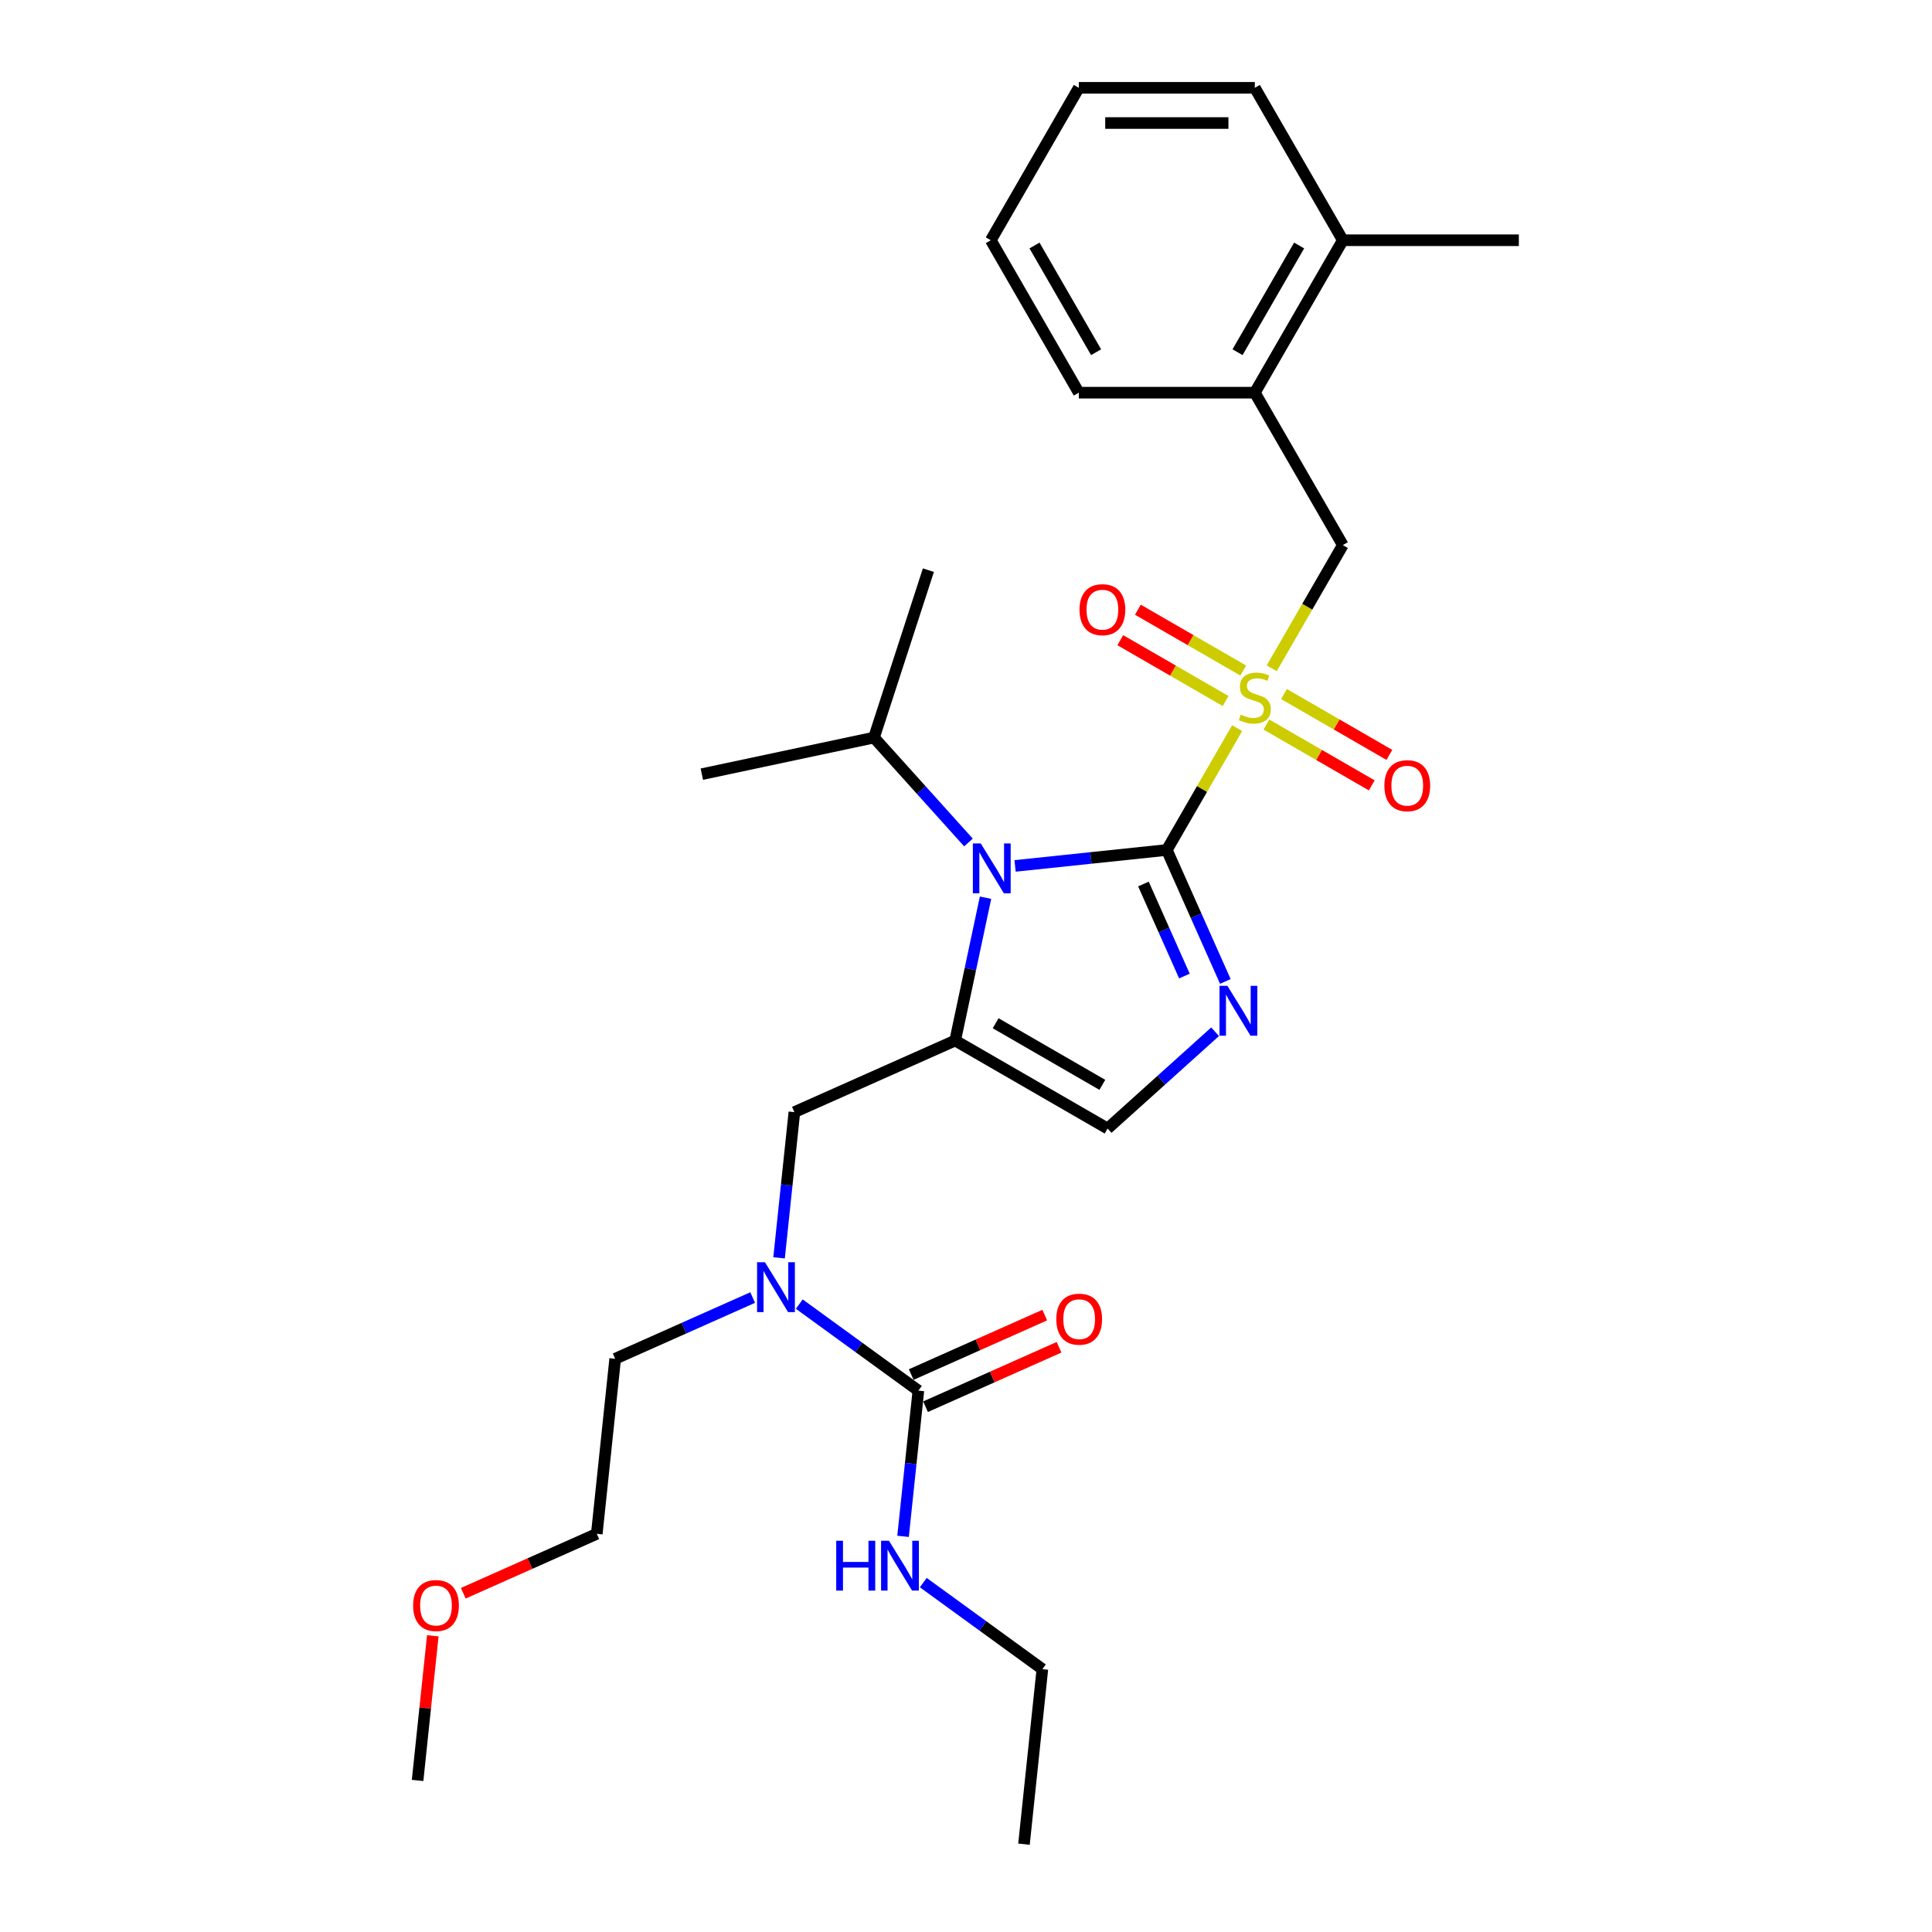 <?xml version='1.0' encoding='iso-8859-1'?>
<svg version='1.1' baseProfile='full'
              xmlns='http://www.w3.org/2000/svg'
                      xmlns:rdkit='http://www.rdkit.org/xml'
                      xmlns:xlink='http://www.w3.org/1999/xlink'
                  xml:space='preserve'
width='1000px' height='1000px' viewBox='0 0 1000 1000'>
<!-- END OF HEADER -->
<rect style='opacity:1.0;fill:#FFFFFF;stroke:none' width='1000' height='1000' x='0' y='0'> </rect>
<path class='bond-0' d='M 403.242,651.061 L 407.205,613.347' style='fill:none;fill-rule:evenodd;stroke:#0000FF;stroke-width:6px;stroke-linecap:butt;stroke-linejoin:miter;stroke-opacity:1' />
<path class='bond-0' d='M 407.205,613.347 L 411.169,575.634' style='fill:none;fill-rule:evenodd;stroke:#000000;stroke-width:6px;stroke-linecap:butt;stroke-linejoin:miter;stroke-opacity:1' />
<path class='bond-1' d='M 413.708,675.002 L 444.53,697.395' style='fill:none;fill-rule:evenodd;stroke:#0000FF;stroke-width:6px;stroke-linecap:butt;stroke-linejoin:miter;stroke-opacity:1' />
<path class='bond-1' d='M 444.53,697.395 L 475.351,719.788' style='fill:none;fill-rule:evenodd;stroke:#000000;stroke-width:6px;stroke-linecap:butt;stroke-linejoin:miter;stroke-opacity:1' />
<path class='bond-2' d='M 389.584,671.609 L 354.002,687.451' style='fill:none;fill-rule:evenodd;stroke:#0000FF;stroke-width:6px;stroke-linecap:butt;stroke-linejoin:miter;stroke-opacity:1' />
<path class='bond-2' d='M 354.002,687.451 L 318.419,703.294' style='fill:none;fill-rule:evenodd;stroke:#000000;stroke-width:6px;stroke-linecap:butt;stroke-linejoin:miter;stroke-opacity:1' />
<path class='bond-3' d='M 539.532,863.941 L 530.009,954.545' style='fill:none;fill-rule:evenodd;stroke:#000000;stroke-width:6px;stroke-linecap:butt;stroke-linejoin:miter;stroke-opacity:1' />
<path class='bond-4' d='M 539.532,863.941 L 508.711,841.548' style='fill:none;fill-rule:evenodd;stroke:#000000;stroke-width:6px;stroke-linecap:butt;stroke-linejoin:miter;stroke-opacity:1' />
<path class='bond-4' d='M 508.711,841.548 L 477.89,819.156' style='fill:none;fill-rule:evenodd;stroke:#0000FF;stroke-width:6px;stroke-linecap:butt;stroke-linejoin:miter;stroke-opacity:1' />
<path class='bond-5' d='M 475.351,719.788 L 471.387,757.501' style='fill:none;fill-rule:evenodd;stroke:#000000;stroke-width:6px;stroke-linecap:butt;stroke-linejoin:miter;stroke-opacity:1' />
<path class='bond-5' d='M 471.387,757.501 L 467.423,795.214' style='fill:none;fill-rule:evenodd;stroke:#0000FF;stroke-width:6px;stroke-linecap:butt;stroke-linejoin:miter;stroke-opacity:1' />
<path class='bond-6' d='M 479.056,728.11 L 513.609,712.726' style='fill:none;fill-rule:evenodd;stroke:#000000;stroke-width:6px;stroke-linecap:butt;stroke-linejoin:miter;stroke-opacity:1' />
<path class='bond-6' d='M 513.609,712.726 L 548.162,697.342' style='fill:none;fill-rule:evenodd;stroke:#FF0000;stroke-width:6px;stroke-linecap:butt;stroke-linejoin:miter;stroke-opacity:1' />
<path class='bond-6' d='M 471.645,711.465 L 506.198,696.081' style='fill:none;fill-rule:evenodd;stroke:#000000;stroke-width:6px;stroke-linecap:butt;stroke-linejoin:miter;stroke-opacity:1' />
<path class='bond-6' d='M 506.198,696.081 L 540.751,680.697' style='fill:none;fill-rule:evenodd;stroke:#FF0000;stroke-width:6px;stroke-linecap:butt;stroke-linejoin:miter;stroke-opacity:1' />
<path class='bond-7' d='M 239.79,824.666 L 274.343,809.282' style='fill:none;fill-rule:evenodd;stroke:#FF0000;stroke-width:6px;stroke-linecap:butt;stroke-linejoin:miter;stroke-opacity:1' />
<path class='bond-7' d='M 274.343,809.282 L 308.896,793.898' style='fill:none;fill-rule:evenodd;stroke:#000000;stroke-width:6px;stroke-linecap:butt;stroke-linejoin:miter;stroke-opacity:1' />
<path class='bond-8' d='M 224.017,846.677 L 220.082,884.117' style='fill:none;fill-rule:evenodd;stroke:#FF0000;stroke-width:6px;stroke-linecap:butt;stroke-linejoin:miter;stroke-opacity:1' />
<path class='bond-8' d='M 220.082,884.117 L 216.146,921.557' style='fill:none;fill-rule:evenodd;stroke:#000000;stroke-width:6px;stroke-linecap:butt;stroke-linejoin:miter;stroke-opacity:1' />
<path class='bond-9' d='M 318.419,703.294 L 308.896,793.898' style='fill:none;fill-rule:evenodd;stroke:#000000;stroke-width:6px;stroke-linecap:butt;stroke-linejoin:miter;stroke-opacity:1' />
<path class='bond-10' d='M 640.352,376.88 L 622.147,408.412' style='fill:none;fill-rule:evenodd;stroke:#CCCC00;stroke-width:6px;stroke-linecap:butt;stroke-linejoin:miter;stroke-opacity:1' />
<path class='bond-10' d='M 622.147,408.412 L 603.942,439.944' style='fill:none;fill-rule:evenodd;stroke:#000000;stroke-width:6px;stroke-linecap:butt;stroke-linejoin:miter;stroke-opacity:1' />
<path class='bond-11' d='M 658.236,345.904 L 676.641,314.026' style='fill:none;fill-rule:evenodd;stroke:#CCCC00;stroke-width:6px;stroke-linecap:butt;stroke-linejoin:miter;stroke-opacity:1' />
<path class='bond-11' d='M 676.641,314.026 L 695.045,282.148' style='fill:none;fill-rule:evenodd;stroke:#000000;stroke-width:6px;stroke-linecap:butt;stroke-linejoin:miter;stroke-opacity:1' />
<path class='bond-12' d='M 655.488,375.027 L 682.754,390.768' style='fill:none;fill-rule:evenodd;stroke:#CCCC00;stroke-width:6px;stroke-linecap:butt;stroke-linejoin:miter;stroke-opacity:1' />
<path class='bond-12' d='M 682.754,390.768 L 710.02,406.51' style='fill:none;fill-rule:evenodd;stroke:#FF0000;stroke-width:6px;stroke-linecap:butt;stroke-linejoin:miter;stroke-opacity:1' />
<path class='bond-12' d='M 664.599,359.247 L 691.864,374.989' style='fill:none;fill-rule:evenodd;stroke:#CCCC00;stroke-width:6px;stroke-linecap:butt;stroke-linejoin:miter;stroke-opacity:1' />
<path class='bond-12' d='M 691.864,374.989 L 719.13,390.731' style='fill:none;fill-rule:evenodd;stroke:#FF0000;stroke-width:6px;stroke-linecap:butt;stroke-linejoin:miter;stroke-opacity:1' />
<path class='bond-13' d='M 643.499,347.065 L 616.233,331.323' style='fill:none;fill-rule:evenodd;stroke:#CCCC00;stroke-width:6px;stroke-linecap:butt;stroke-linejoin:miter;stroke-opacity:1' />
<path class='bond-13' d='M 616.233,331.323 L 588.968,315.581' style='fill:none;fill-rule:evenodd;stroke:#FF0000;stroke-width:6px;stroke-linecap:butt;stroke-linejoin:miter;stroke-opacity:1' />
<path class='bond-13' d='M 634.389,362.845 L 607.123,347.103' style='fill:none;fill-rule:evenodd;stroke:#CCCC00;stroke-width:6px;stroke-linecap:butt;stroke-linejoin:miter;stroke-opacity:1' />
<path class='bond-13' d='M 607.123,347.103 L 579.857,331.361' style='fill:none;fill-rule:evenodd;stroke:#FF0000;stroke-width:6px;stroke-linecap:butt;stroke-linejoin:miter;stroke-opacity:1' />
<path class='bond-14' d='M 695.045,282.148 L 649.494,203.25' style='fill:none;fill-rule:evenodd;stroke:#000000;stroke-width:6px;stroke-linecap:butt;stroke-linejoin:miter;stroke-opacity:1' />
<path class='bond-15' d='M 649.494,203.25 L 695.045,124.352' style='fill:none;fill-rule:evenodd;stroke:#000000;stroke-width:6px;stroke-linecap:butt;stroke-linejoin:miter;stroke-opacity:1' />
<path class='bond-15' d='M 640.547,182.305 L 672.433,127.077' style='fill:none;fill-rule:evenodd;stroke:#000000;stroke-width:6px;stroke-linecap:butt;stroke-linejoin:miter;stroke-opacity:1' />
<path class='bond-16' d='M 649.494,203.25 L 558.39,203.25' style='fill:none;fill-rule:evenodd;stroke:#000000;stroke-width:6px;stroke-linecap:butt;stroke-linejoin:miter;stroke-opacity:1' />
<path class='bond-17' d='M 695.045,124.352 L 786.149,124.352' style='fill:none;fill-rule:evenodd;stroke:#000000;stroke-width:6px;stroke-linecap:butt;stroke-linejoin:miter;stroke-opacity:1' />
<path class='bond-18' d='M 695.045,124.352 L 649.494,45.455' style='fill:none;fill-rule:evenodd;stroke:#000000;stroke-width:6px;stroke-linecap:butt;stroke-linejoin:miter;stroke-opacity:1' />
<path class='bond-19' d='M 510.112,464.644 L 502.254,501.612' style='fill:none;fill-rule:evenodd;stroke:#0000FF;stroke-width:6px;stroke-linecap:butt;stroke-linejoin:miter;stroke-opacity:1' />
<path class='bond-19' d='M 502.254,501.612 L 494.396,538.579' style='fill:none;fill-rule:evenodd;stroke:#000000;stroke-width:6px;stroke-linecap:butt;stroke-linejoin:miter;stroke-opacity:1' />
<path class='bond-20' d='M 525.4,448.199 L 564.671,444.071' style='fill:none;fill-rule:evenodd;stroke:#0000FF;stroke-width:6px;stroke-linecap:butt;stroke-linejoin:miter;stroke-opacity:1' />
<path class='bond-20' d='M 564.671,444.071 L 603.942,439.944' style='fill:none;fill-rule:evenodd;stroke:#000000;stroke-width:6px;stroke-linecap:butt;stroke-linejoin:miter;stroke-opacity:1' />
<path class='bond-21' d='M 501.276,436.07 L 476.827,408.917' style='fill:none;fill-rule:evenodd;stroke:#0000FF;stroke-width:6px;stroke-linecap:butt;stroke-linejoin:miter;stroke-opacity:1' />
<path class='bond-21' d='M 476.827,408.917 L 452.378,381.764' style='fill:none;fill-rule:evenodd;stroke:#000000;stroke-width:6px;stroke-linecap:butt;stroke-linejoin:miter;stroke-opacity:1' />
<path class='bond-22' d='M 494.396,538.579 L 573.294,584.131' style='fill:none;fill-rule:evenodd;stroke:#000000;stroke-width:6px;stroke-linecap:butt;stroke-linejoin:miter;stroke-opacity:1' />
<path class='bond-22' d='M 515.341,529.632 L 570.57,561.518' style='fill:none;fill-rule:evenodd;stroke:#000000;stroke-width:6px;stroke-linecap:butt;stroke-linejoin:miter;stroke-opacity:1' />
<path class='bond-23' d='M 494.396,538.579 L 411.169,575.634' style='fill:none;fill-rule:evenodd;stroke:#000000;stroke-width:6px;stroke-linecap:butt;stroke-linejoin:miter;stroke-opacity:1' />
<path class='bond-24' d='M 573.294,584.131 L 601.115,559.081' style='fill:none;fill-rule:evenodd;stroke:#000000;stroke-width:6px;stroke-linecap:butt;stroke-linejoin:miter;stroke-opacity:1' />
<path class='bond-24' d='M 601.115,559.081 L 628.935,534.031' style='fill:none;fill-rule:evenodd;stroke:#0000FF;stroke-width:6px;stroke-linecap:butt;stroke-linejoin:miter;stroke-opacity:1' />
<path class='bond-25' d='M 634.24,507.993 L 619.091,473.968' style='fill:none;fill-rule:evenodd;stroke:#0000FF;stroke-width:6px;stroke-linecap:butt;stroke-linejoin:miter;stroke-opacity:1' />
<path class='bond-25' d='M 619.091,473.968 L 603.942,439.944' style='fill:none;fill-rule:evenodd;stroke:#000000;stroke-width:6px;stroke-linecap:butt;stroke-linejoin:miter;stroke-opacity:1' />
<path class='bond-25' d='M 613.05,505.197 L 602.445,481.379' style='fill:none;fill-rule:evenodd;stroke:#0000FF;stroke-width:6px;stroke-linecap:butt;stroke-linejoin:miter;stroke-opacity:1' />
<path class='bond-25' d='M 602.445,481.379 L 591.841,457.562' style='fill:none;fill-rule:evenodd;stroke:#000000;stroke-width:6px;stroke-linecap:butt;stroke-linejoin:miter;stroke-opacity:1' />
<path class='bond-26' d='M 452.378,381.764 L 363.265,400.705' style='fill:none;fill-rule:evenodd;stroke:#000000;stroke-width:6px;stroke-linecap:butt;stroke-linejoin:miter;stroke-opacity:1' />
<path class='bond-27' d='M 452.378,381.764 L 480.53,295.119' style='fill:none;fill-rule:evenodd;stroke:#000000;stroke-width:6px;stroke-linecap:butt;stroke-linejoin:miter;stroke-opacity:1' />
<path class='bond-28' d='M 649.494,45.455 L 558.39,45.455' style='fill:none;fill-rule:evenodd;stroke:#000000;stroke-width:6px;stroke-linecap:butt;stroke-linejoin:miter;stroke-opacity:1' />
<path class='bond-28' d='M 635.828,63.675 L 572.056,63.675' style='fill:none;fill-rule:evenodd;stroke:#000000;stroke-width:6px;stroke-linecap:butt;stroke-linejoin:miter;stroke-opacity:1' />
<path class='bond-29' d='M 558.39,203.25 L 512.839,124.352' style='fill:none;fill-rule:evenodd;stroke:#000000;stroke-width:6px;stroke-linecap:butt;stroke-linejoin:miter;stroke-opacity:1' />
<path class='bond-29' d='M 567.337,182.305 L 535.451,127.077' style='fill:none;fill-rule:evenodd;stroke:#000000;stroke-width:6px;stroke-linecap:butt;stroke-linejoin:miter;stroke-opacity:1' />
<path class='bond-30' d='M 558.39,45.455 L 512.839,124.352' style='fill:none;fill-rule:evenodd;stroke:#000000;stroke-width:6px;stroke-linecap:butt;stroke-linejoin:miter;stroke-opacity:1' />
<path  class='atom-0' d='M 395.943 653.338
L 404.398 667.004
Q 405.236 668.352, 406.584 670.794
Q 407.933 673.235, 408.005 673.381
L 408.005 653.338
L 411.431 653.338
L 411.431 679.139
L 407.896 679.139
L 398.822 664.198
Q 397.765 662.449, 396.636 660.444
Q 395.542 658.44, 395.214 657.821
L 395.214 679.139
L 391.862 679.139
L 391.862 653.338
L 395.943 653.338
' fill='#0000FF'/>
<path  class='atom-3' d='M 432.83 797.492
L 436.328 797.492
L 436.328 808.461
L 449.52 808.461
L 449.52 797.492
L 453.019 797.492
L 453.019 823.292
L 449.52 823.292
L 449.52 811.376
L 436.328 811.376
L 436.328 823.292
L 432.83 823.292
L 432.83 797.492
' fill='#0000FF'/>
<path  class='atom-3' d='M 460.125 797.492
L 468.579 811.157
Q 469.417 812.506, 470.765 814.947
Q 472.114 817.389, 472.187 817.534
L 472.187 797.492
L 475.612 797.492
L 475.612 823.292
L 472.077 823.292
L 463.003 808.351
Q 461.947 806.602, 460.817 804.598
Q 459.724 802.594, 459.396 801.974
L 459.396 823.292
L 456.043 823.292
L 456.043 797.492
L 460.125 797.492
' fill='#0000FF'/>
<path  class='atom-4' d='M 546.734 682.805
Q 546.734 676.61, 549.795 673.149
Q 552.856 669.687, 558.578 669.687
Q 564.299 669.687, 567.36 673.149
Q 570.421 676.61, 570.421 682.805
Q 570.421 689.073, 567.324 692.645
Q 564.226 696.179, 558.578 696.179
Q 552.893 696.179, 549.795 692.645
Q 546.734 689.11, 546.734 682.805
M 558.578 693.264
Q 562.513 693.264, 564.627 690.64
Q 566.777 687.98, 566.777 682.805
Q 566.777 677.74, 564.627 675.189
Q 562.513 672.602, 558.578 672.602
Q 554.642 672.602, 552.492 675.153
Q 550.378 677.704, 550.378 682.805
Q 550.378 688.017, 552.492 690.64
Q 554.642 693.264, 558.578 693.264
' fill='#FF0000'/>
<path  class='atom-6' d='M 213.826 831.026
Q 213.826 824.831, 216.887 821.369
Q 219.948 817.907, 225.669 817.907
Q 231.391 817.907, 234.452 821.369
Q 237.513 824.831, 237.513 831.026
Q 237.513 837.294, 234.415 840.865
Q 231.318 844.4, 225.669 844.4
Q 219.985 844.4, 216.887 840.865
Q 213.826 837.33, 213.826 831.026
M 225.669 841.484
Q 229.605 841.484, 231.719 838.861
Q 233.869 836.2, 233.869 831.026
Q 233.869 825.96, 231.719 823.41
Q 229.605 820.822, 225.669 820.822
Q 221.734 820.822, 219.584 823.373
Q 217.47 825.924, 217.47 831.026
Q 217.47 836.237, 219.584 838.861
Q 221.734 841.484, 225.669 841.484
' fill='#FF0000'/>
<path  class='atom-8' d='M 642.205 369.901
Q 642.497 370.01, 643.7 370.521
Q 644.902 371.031, 646.214 371.359
Q 647.562 371.65, 648.874 371.65
Q 651.316 371.65, 652.737 370.484
Q 654.158 369.282, 654.158 367.204
Q 654.158 365.783, 653.429 364.909
Q 652.737 364.034, 651.644 363.56
Q 650.551 363.087, 648.728 362.54
Q 646.433 361.848, 645.048 361.192
Q 643.7 360.536, 642.716 359.151
Q 641.768 357.766, 641.768 355.434
Q 641.768 352.191, 643.955 350.186
Q 646.178 348.182, 650.551 348.182
Q 653.539 348.182, 656.928 349.603
L 656.09 352.409
Q 652.992 351.134, 650.66 351.134
Q 648.145 351.134, 646.761 352.191
Q 645.376 353.211, 645.412 354.997
Q 645.412 356.381, 646.105 357.22
Q 646.834 358.058, 647.854 358.531
Q 648.911 359.005, 650.66 359.552
Q 652.992 360.281, 654.377 361.009
Q 655.762 361.738, 656.746 363.232
Q 657.766 364.69, 657.766 367.204
Q 657.766 370.776, 655.361 372.707
Q 652.992 374.602, 649.02 374.602
Q 646.724 374.602, 644.975 374.092
Q 643.262 373.618, 641.222 372.78
L 642.205 369.901
' fill='#CCCC00'/>
<path  class='atom-10' d='M 716.548 406.67
Q 716.548 400.475, 719.609 397.013
Q 722.67 393.552, 728.392 393.552
Q 734.113 393.552, 737.174 397.013
Q 740.235 400.475, 740.235 406.67
Q 740.235 412.938, 737.138 416.51
Q 734.04 420.044, 728.392 420.044
Q 722.707 420.044, 719.609 416.51
Q 716.548 412.975, 716.548 406.67
M 728.392 417.129
Q 732.327 417.129, 734.441 414.505
Q 736.591 411.845, 736.591 406.67
Q 736.591 401.605, 734.441 399.054
Q 732.327 396.467, 728.392 396.467
Q 724.456 396.467, 722.306 399.018
Q 720.192 401.569, 720.192 406.67
Q 720.192 411.882, 722.306 414.505
Q 724.456 417.129, 728.392 417.129
' fill='#FF0000'/>
<path  class='atom-11' d='M 558.753 315.567
Q 558.753 309.372, 561.814 305.91
Q 564.875 302.448, 570.596 302.448
Q 576.317 302.448, 579.378 305.91
Q 582.439 309.372, 582.439 315.567
Q 582.439 321.835, 579.342 325.406
Q 576.244 328.941, 570.596 328.941
Q 564.911 328.941, 561.814 325.406
Q 558.753 321.871, 558.753 315.567
M 570.596 326.026
Q 574.532 326.026, 576.645 323.402
Q 578.795 320.742, 578.795 315.567
Q 578.795 310.502, 576.645 307.951
Q 574.532 305.363, 570.596 305.363
Q 566.66 305.363, 564.51 307.914
Q 562.397 310.465, 562.397 315.567
Q 562.397 320.778, 564.51 323.402
Q 566.66 326.026, 570.596 326.026
' fill='#FF0000'/>
<path  class='atom-14' d='M 507.635 436.566
L 516.089 450.232
Q 516.927 451.58, 518.276 454.022
Q 519.624 456.463, 519.697 456.609
L 519.697 436.566
L 523.122 436.566
L 523.122 462.367
L 519.587 462.367
L 510.514 447.426
Q 509.457 445.677, 508.327 443.672
Q 507.234 441.668, 506.906 441.049
L 506.906 462.367
L 503.553 462.367
L 503.553 436.566
L 507.635 436.566
' fill='#0000FF'/>
<path  class='atom-17' d='M 635.294 510.27
L 643.748 523.936
Q 644.587 525.284, 645.935 527.726
Q 647.283 530.167, 647.356 530.313
L 647.356 510.27
L 650.782 510.27
L 650.782 536.071
L 647.247 536.071
L 638.173 521.13
Q 637.116 519.381, 635.986 517.377
Q 634.893 515.372, 634.565 514.753
L 634.565 536.071
L 631.213 536.071
L 631.213 510.27
L 635.294 510.27
' fill='#0000FF'/>
</svg>
